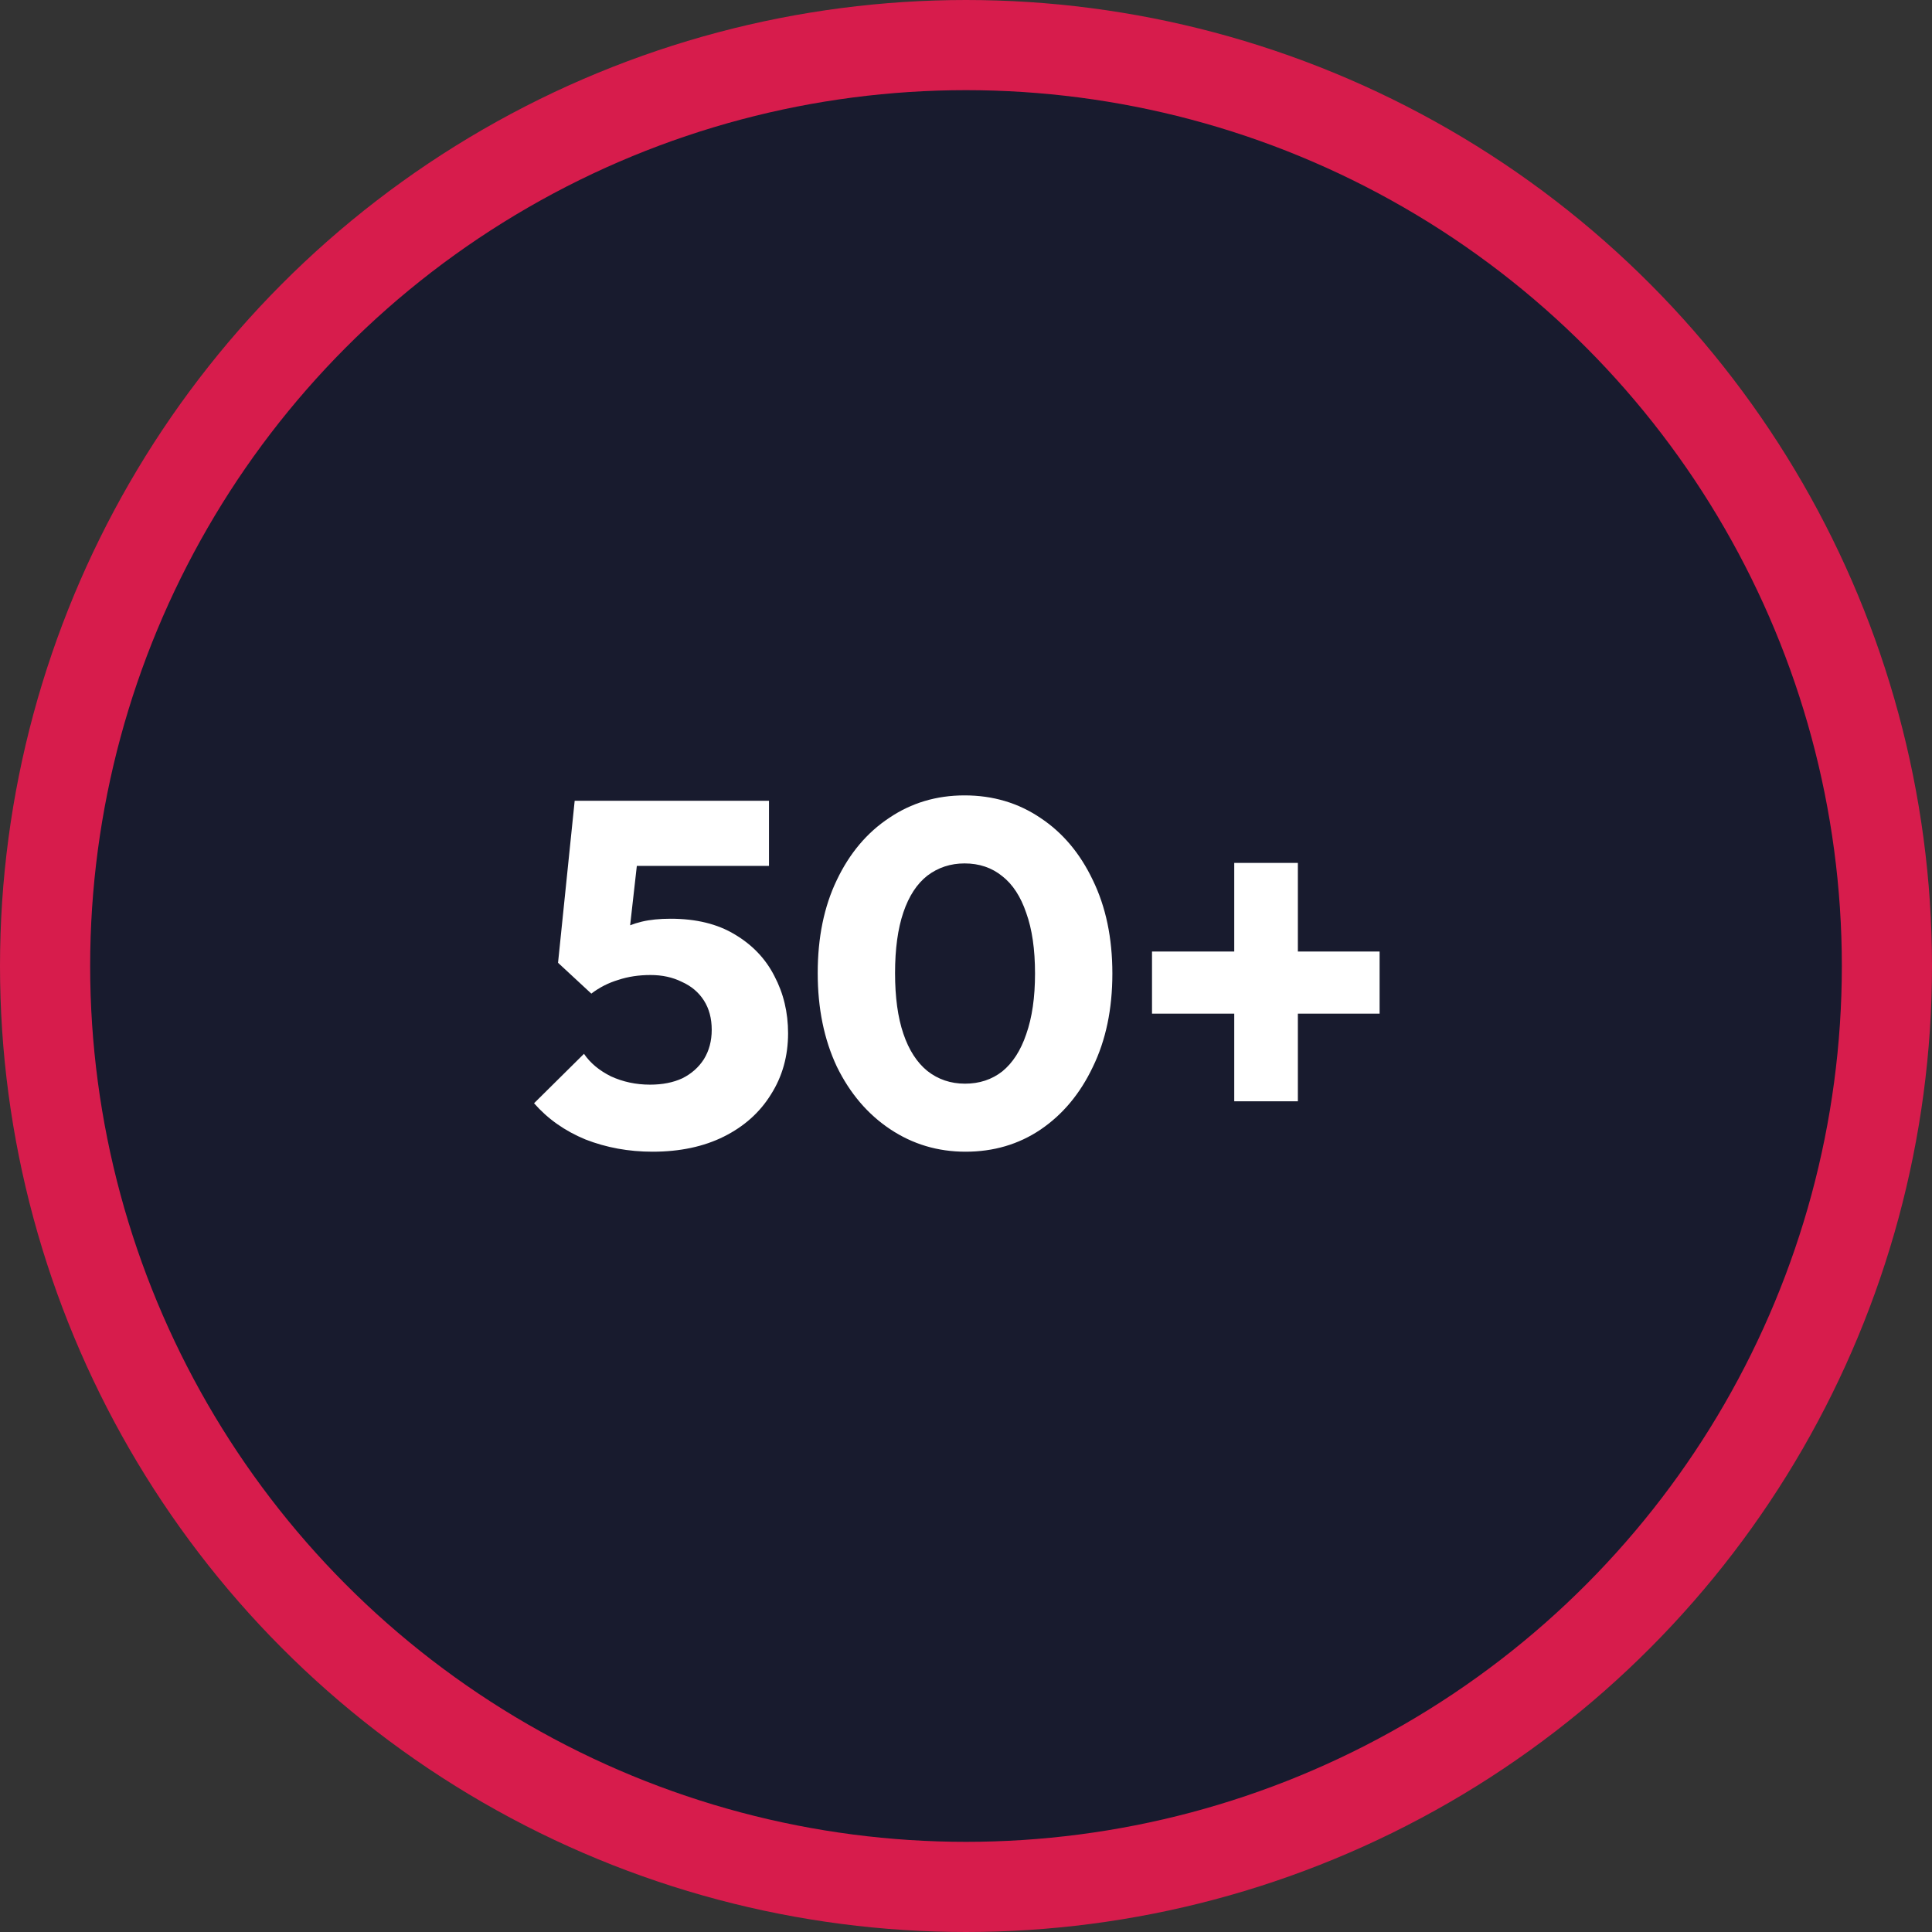 <svg width="150" height="150" viewBox="0 0 150 150" fill="none" xmlns="http://www.w3.org/2000/svg">
<rect x="0" y="0" width="150" height="150" fill="#333333" stroke="none"/>
<circle cx="75" cy="75" r="71.5" fill="#181B2E" stroke="#D71C4C" stroke-width="7"/>
<path d="M50.66 89.418C48.81 89.418 47.075 89.101 45.454 88.468C43.858 87.809 42.528 86.872 41.464 85.656L45.34 81.818C45.821 82.527 46.518 83.11 47.43 83.566C48.367 83.997 49.38 84.212 50.47 84.212C51.432 84.212 52.269 84.047 52.978 83.718C53.687 83.363 54.245 82.869 54.65 82.236C55.055 81.577 55.258 80.817 55.258 79.956C55.258 79.069 55.055 78.309 54.65 77.676C54.245 77.043 53.675 76.561 52.94 76.232C52.23 75.877 51.42 75.7 50.508 75.7C49.596 75.7 48.76 75.827 48 76.08C47.24 76.308 46.543 76.663 45.91 77.144L46.404 73.344C46.986 72.888 47.544 72.521 48.076 72.242C48.608 71.938 49.191 71.71 49.824 71.558C50.457 71.406 51.205 71.33 52.066 71.33C54.042 71.33 55.701 71.735 57.044 72.546C58.412 73.357 59.438 74.433 60.122 75.776C60.831 77.119 61.186 78.601 61.186 80.222C61.186 81.995 60.742 83.579 59.856 84.972C58.995 86.365 57.779 87.455 56.208 88.24C54.637 89.025 52.788 89.418 50.66 89.418ZM45.91 77.144L43.326 74.75L44.618 62.172H50.014L48.608 74.636L45.91 77.144ZM45.416 67.226L44.618 62.172H59.704V67.226H45.416ZM74.963 89.418C72.81 89.418 70.859 88.835 69.112 87.67C67.364 86.505 65.983 84.883 64.969 82.806C63.981 80.703 63.487 78.284 63.487 75.548C63.487 72.787 63.981 70.38 64.969 68.328C65.957 66.251 67.313 64.642 69.035 63.502C70.758 62.337 72.709 61.754 74.888 61.754C77.091 61.754 79.055 62.337 80.778 63.502C82.5 64.642 83.856 66.251 84.844 68.328C85.857 70.405 86.364 72.825 86.364 75.586C86.364 78.347 85.857 80.767 84.844 82.844C83.856 84.921 82.5 86.543 80.778 87.708C79.08 88.848 77.142 89.418 74.963 89.418ZM74.925 84.136C76.04 84.136 77.003 83.819 77.814 83.186C78.624 82.527 79.245 81.565 79.675 80.298C80.132 79.006 80.359 77.435 80.359 75.586C80.359 73.711 80.132 72.141 79.675 70.874C79.245 69.607 78.624 68.657 77.814 68.024C77.003 67.365 76.028 67.036 74.888 67.036C73.798 67.036 72.835 67.353 71.999 67.986C71.189 68.619 70.568 69.569 70.138 70.836C69.707 72.103 69.492 73.673 69.492 75.548C69.492 77.423 69.707 78.993 70.138 80.26C70.568 81.527 71.189 82.489 71.999 83.148C72.835 83.807 73.811 84.136 74.925 84.136ZM89.442 78.702V73.876H107.112V78.702H89.442ZM95.826 66.998H100.766V85.504H95.826V66.998Z" fill="white"/>
</svg>
